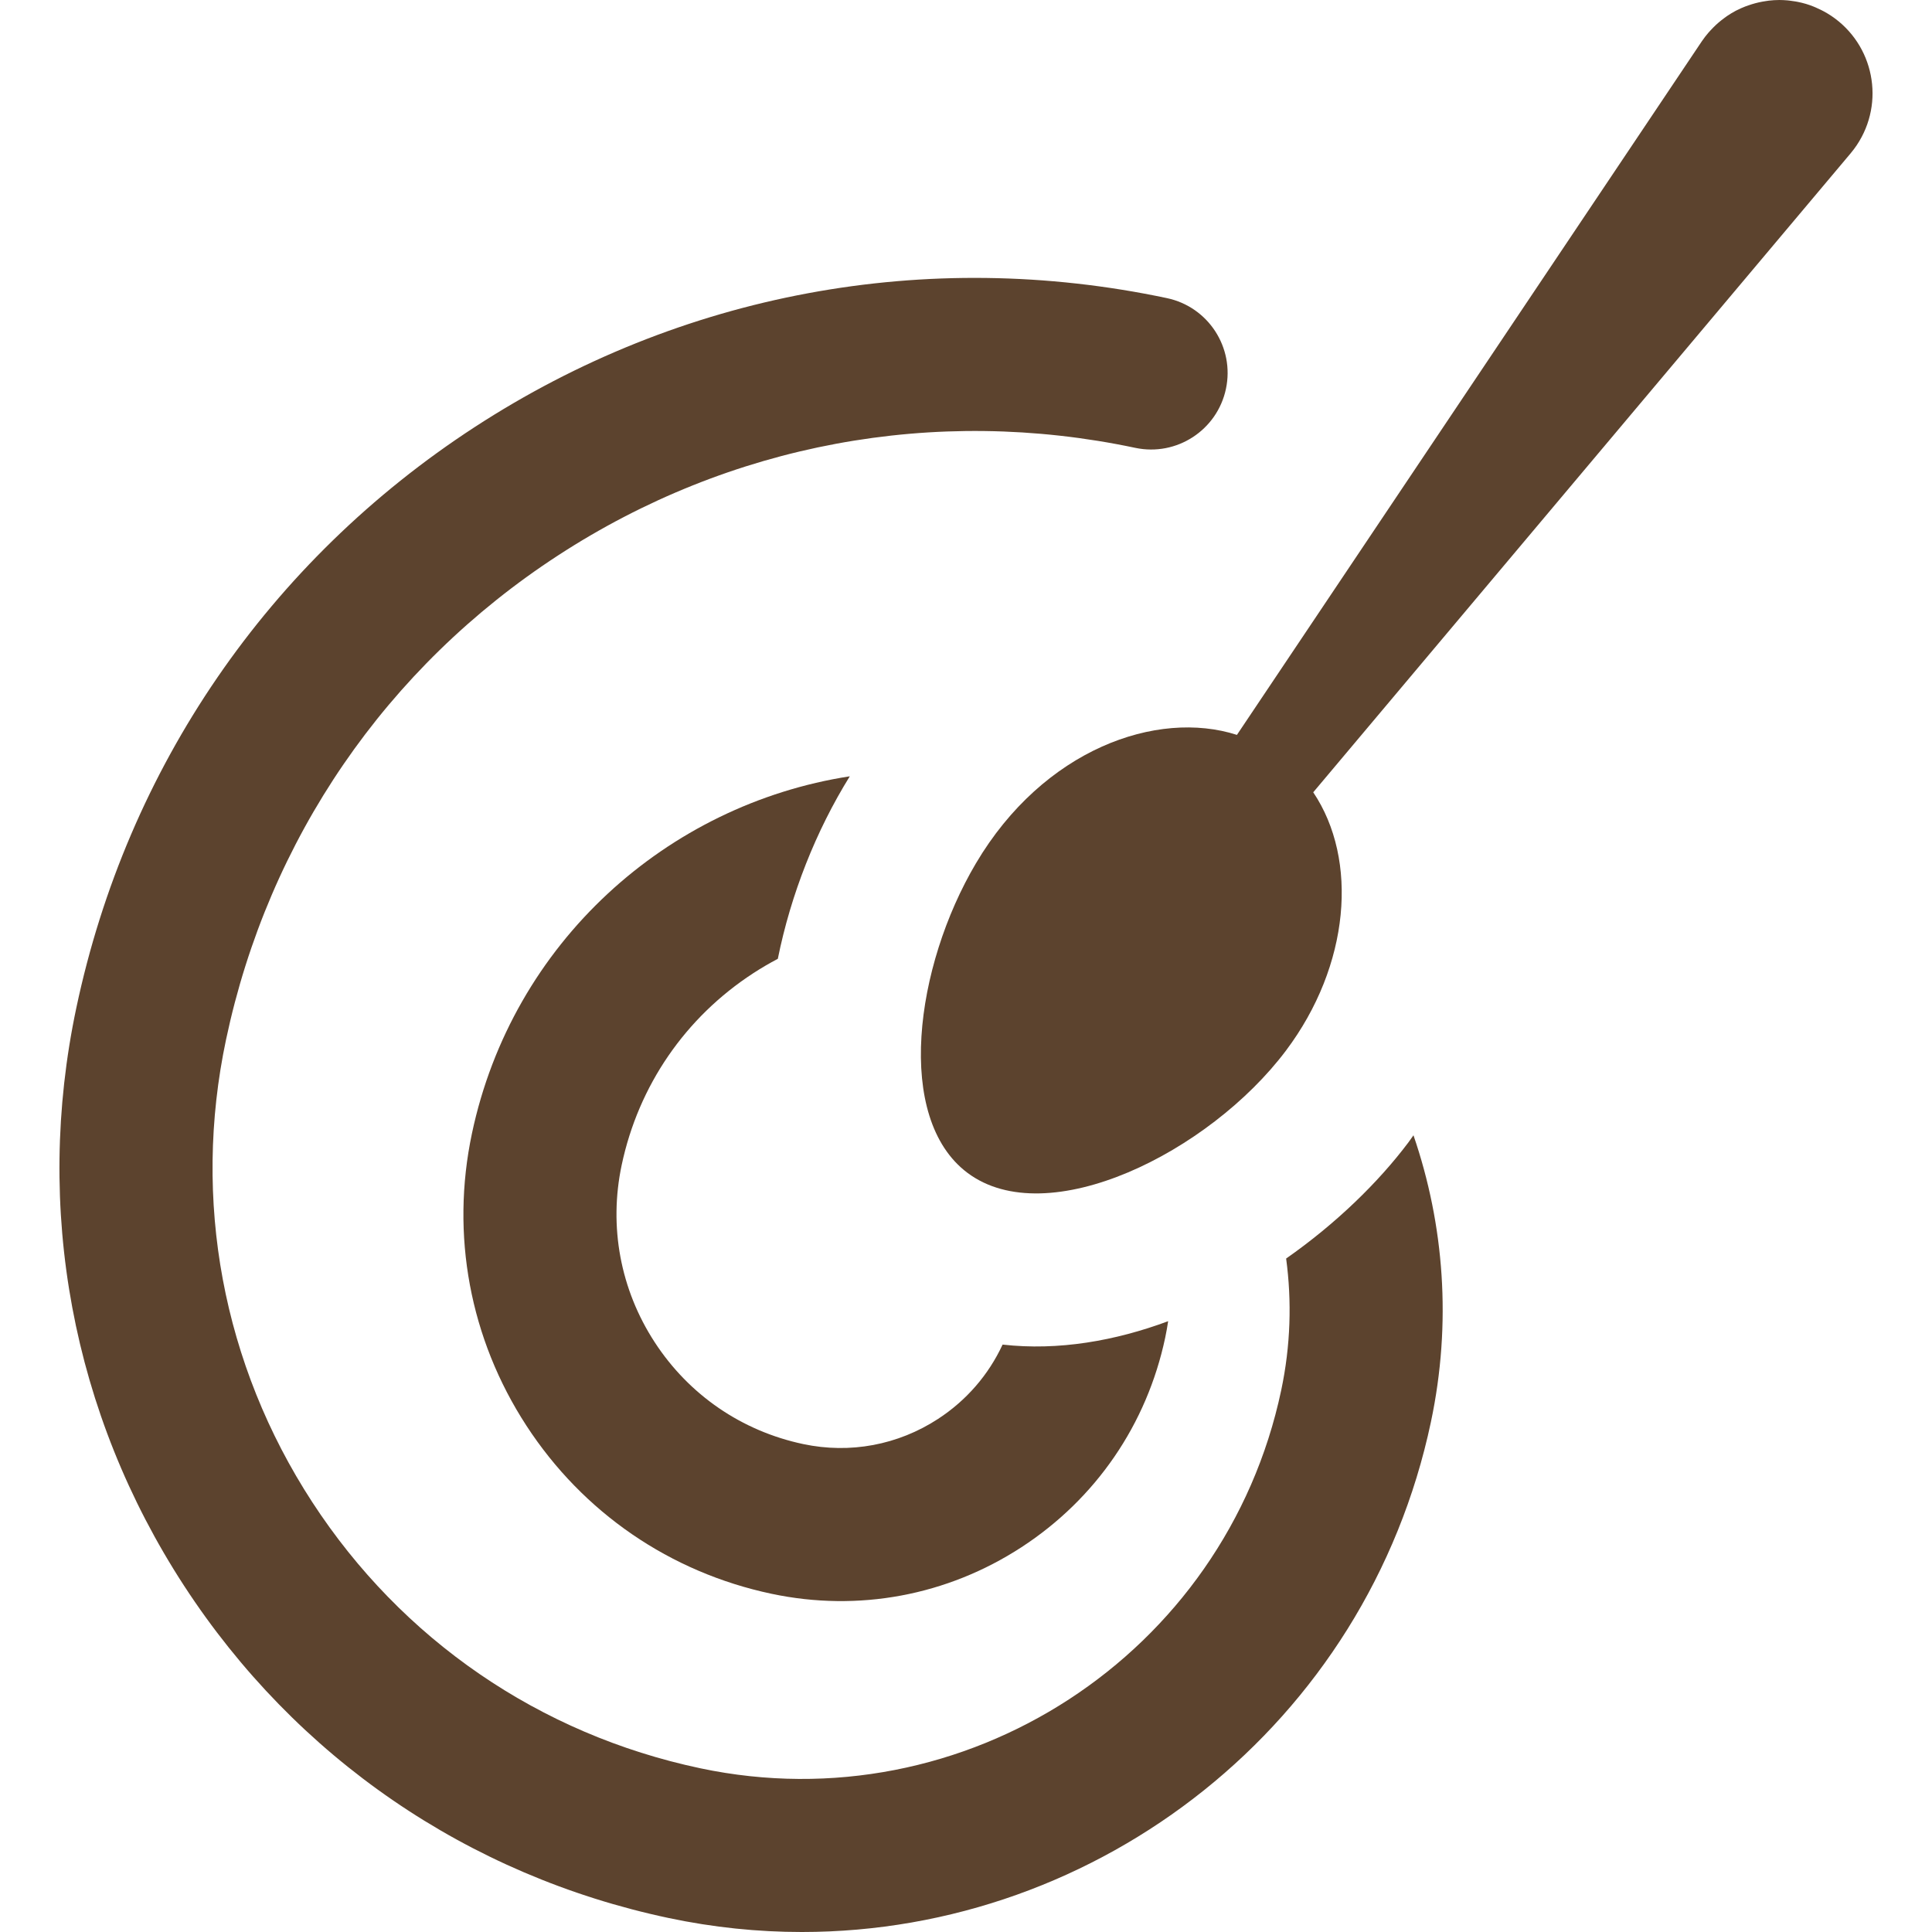 <svg xmlns:xlink="http://www.w3.org/1999/xlink" viewBox="0 0 315.615 315.615" xmlns="http://www.w3.org/2000/svg" version="1.1" width="800px" height="800px" fill="#5c432e">
  <g>
    <path d="m230.054,186.657c-4.909,6.526-11.822,13.254-19.949,18.94 0.942,6.984 0.735,14.239-0.805,21.518-9.137,43.188-51.705,70.89-94.896,61.754-26.247-5.553-48.761-20.994-63.394-43.48-14.634-22.485-19.634-49.324-14.081-75.571 6.928-32.746 26.192-60.834 54.246-79.09 28.053-18.256 61.532-24.495 94.282-17.567 6.752,1.431 13.388-2.888 14.816-9.643 1.429-6.754-2.888-13.388-9.643-14.816-39.28-8.312-79.443-0.825-113.093,21.072-33.649,21.898-56.759,55.591-65.068,94.87-6.935,32.78-0.689,66.299 17.586,94.382 18.275,28.082 46.394,47.367 79.174,54.303 7.302,1.545 14.586,2.287 21.77,2.286 48.568-0.002 92.313-33.952 102.759-83.325 3.418-16.16 2.159-32.239-2.851-46.83-0.285,0.398-0.556,0.803-0.853,1.197z"></path>
    <path d="m123.06,158.981c1.307-0.851 2.645-1.629 4.007-2.347 2.119-10.511 6.211-20.887 11.758-29.816-29.803,4.607-55.124,27.132-61.726,58.339-3.508,16.581-0.349,33.535 8.896,47.74 9.244,14.205 23.467,23.959 40.047,27.467 14.181,3 28.677,0.299 40.822-7.605 12.146-7.905 20.488-20.066 23.488-34.245 0.189-0.895 0.344-1.789 0.48-2.682-8.634,3.211-17.935,4.855-27.047,3.823-2.284,4.92-5.898,9.118-10.557,12.15-6.548,4.262-14.364,5.721-22.012,4.101-10.048-2.125-18.666-8.036-24.268-16.645-5.603-8.607-7.517-18.882-5.391-28.93 2.748-12.981 10.384-24.114 21.503-31.35z"></path>
    <path d="m305.9,15.196c-0.003-0.978-0.101-1.953-0.29-2.909-0.189-0.956-0.469-1.895-0.837-2.801-0.368-0.906-0.825-1.78-1.368-2.608-1.085-1.655-2.513-3.125-4.26-4.297-0.393-0.263-0.797-0.5-1.204-0.722-0.12-0.066-0.241-0.126-0.363-0.188-0.307-0.157-0.617-0.303-0.931-0.437-0.12-0.052-0.24-0.105-0.361-0.154-0.421-0.168-0.846-0.322-1.275-0.449-0.027-0.008-0.055-0.013-0.082-0.021-0.405-0.118-0.813-0.215-1.223-0.299-0.13-0.027-0.261-0.049-0.391-0.072-0.328-0.058-0.656-0.104-0.986-0.141-0.124-0.013-0.246-0.03-0.37-0.04-0.427-0.034-0.855-0.058-1.283-0.058-0.008,0-0.017,0.001-0.025,0.001-0.56,0.001-1.118,0.039-1.673,0.101-0.165,0.019-0.328,0.049-0.492,0.073-0.395,0.057-0.786,0.126-1.175,0.214-0.189,0.043-0.377,0.09-0.564,0.14-0.376,0.1-0.747,0.216-1.115,0.345-0.168,0.059-0.338,0.113-0.504,0.177-0.488,0.19-0.968,0.401-1.436,0.642-0.033,0.017-0.068,0.03-0.101,0.047-0.498,0.26-0.979,0.556-1.449,0.872-0.143,0.097-0.28,0.204-0.42,0.306-0.326,0.236-0.644,0.484-0.953,0.748-0.152,0.13-0.301,0.263-0.448,0.4-0.297,0.275-0.582,0.566-0.859,0.867-0.124,0.135-0.252,0.265-0.371,0.405-0.383,0.448-0.749,0.916-1.086,1.417l-75.939,113.297c-13.059-4.191-31.606,2.343-42.632,20.974-10.001,16.898-13.276,41.629-1.409,50.555 13.067,9.828 39.521-3.294 52.049-19.951 10.459-13.906 11.876-31.161 4.458-42.201l49.887-59.316 37.903-45.067c0.347-0.415 0.688-0.864 0.996-1.324 1.171-1.748 1.933-3.65 2.307-5.593 0.189-0.972 0.279-1.955 0.275-2.933z"></path>
  </g>
</svg>
